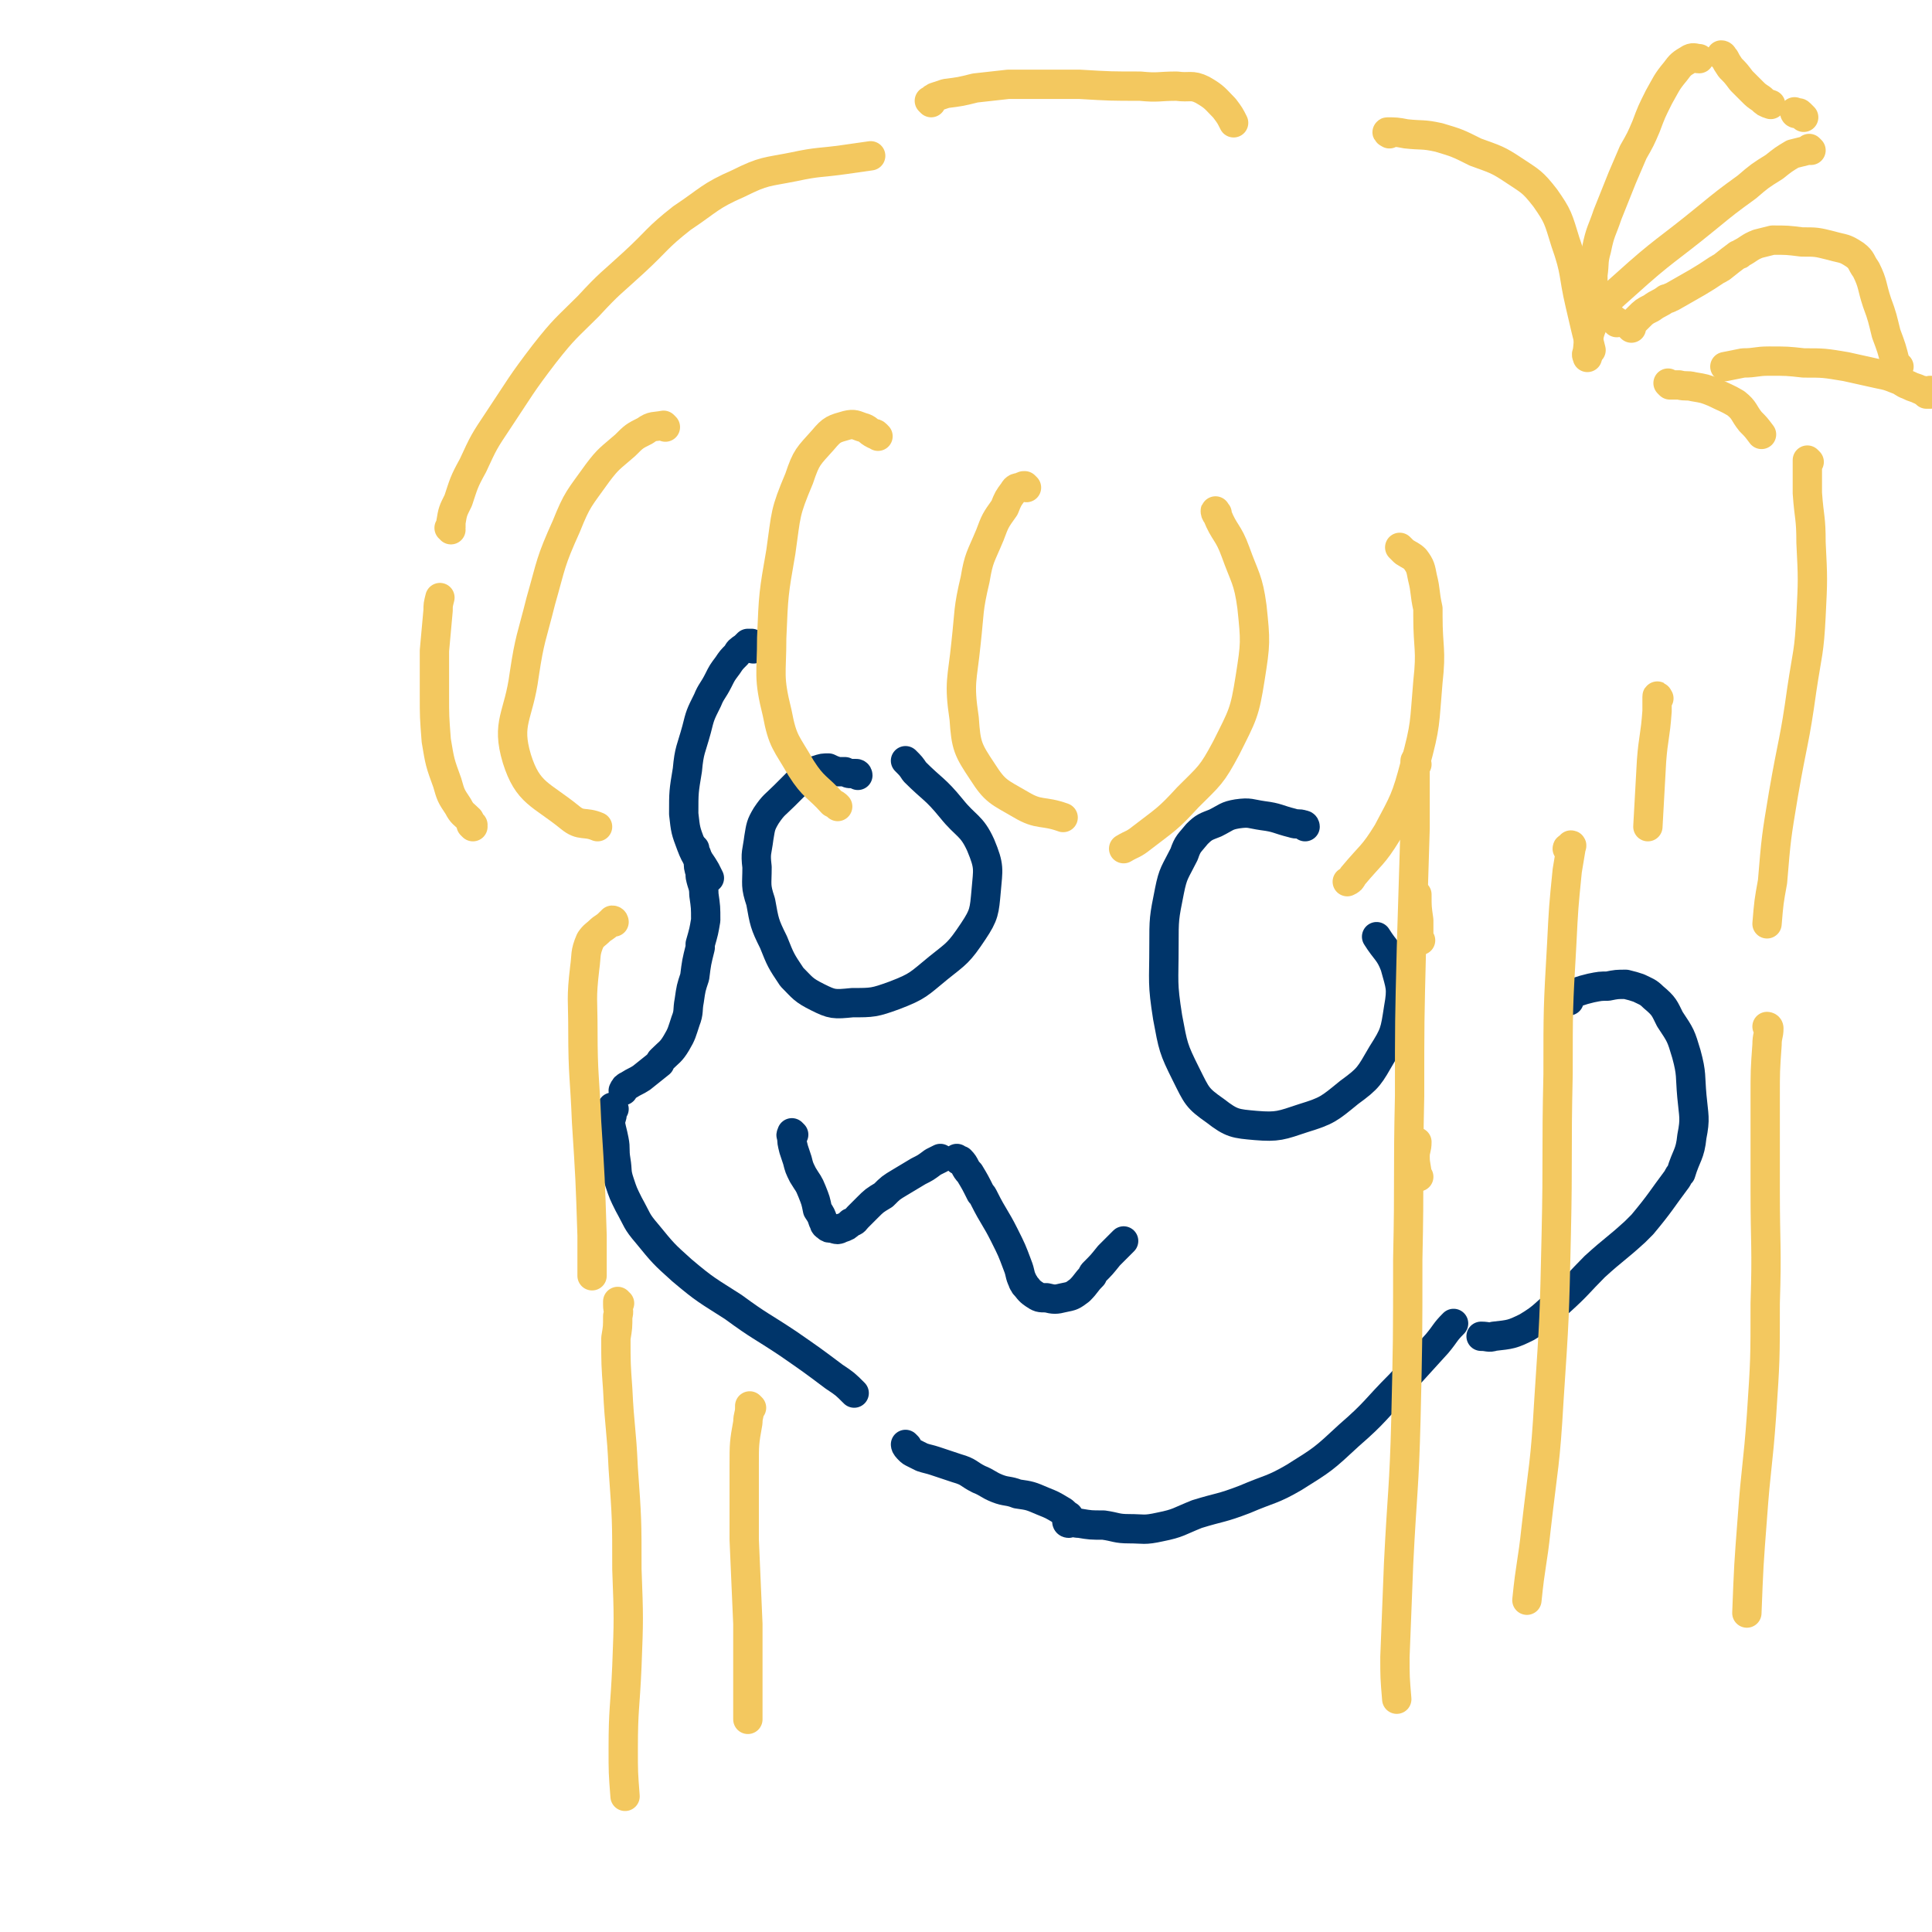 <svg viewBox='0 0 1054 1054' version='1.1' xmlns='http://www.w3.org/2000/svg' xmlns:xlink='http://www.w3.org/1999/xlink'><g fill='none' stroke='rgb(0,53,106)' stroke-width='16' stroke-linecap='round' stroke-linejoin='round'><path d='M411,354c-1,0 -1,-1 -1,-1 -1,-1 0,-1 0,-2 -1,0 -1,0 -2,0 -1,1 -1,1 -2,2 -3,2 -3,2 -4,4 -3,3 -3,3 -5,6 -3,4 -3,4 -5,8 -3,6 -4,6 -6,11 -4,8 -4,8 -6,16 -3,11 -4,11 -5,22 -2,12 -2,12 -2,24 1,9 1,9 4,17 3,8 4,7 8,14 1,2 1,2 2,4 '/><path d='M379,463c0,0 -1,-1 -1,-1 0,0 1,1 1,1 0,0 0,0 0,1 1,2 1,2 2,5 0,4 0,4 1,7 0,1 0,1 0,2 1,5 2,5 2,10 1,7 1,7 1,14 -1,6 -1,6 -3,13 0,1 0,1 0,2 -2,8 -2,8 -3,16 -2,6 -2,6 -3,13 -1,5 0,6 -2,11 -2,6 -2,7 -5,12 -3,5 -4,5 -8,9 -1,1 -1,1 -1,2 -5,4 -5,4 -10,8 -3,2 -4,2 -7,4 -2,1 -2,1 -3,3 '/><path d='M335,605c-1,0 -1,-1 -1,-1 -1,1 0,1 0,3 0,3 -1,3 -1,6 1,5 1,4 2,9 1,5 0,5 1,11 1,6 0,6 2,12 2,6 2,6 5,12 5,9 4,9 10,16 9,11 9,11 19,20 13,11 14,11 28,20 15,11 15,10 30,20 13,9 13,9 25,18 6,4 6,4 11,9 '/><path d='M495,789c0,0 -1,-1 -1,-1 0,1 1,2 2,3 1,1 1,1 3,2 2,1 2,1 4,2 3,1 4,1 7,2 6,2 6,2 12,4 7,2 6,3 12,6 5,2 5,3 10,5 5,2 6,1 11,3 7,1 7,1 14,4 5,2 5,2 10,5 2,1 2,2 4,3 '/><path d='M583,831c0,0 -1,0 -1,-1 3,0 4,1 7,1 6,1 6,1 13,1 7,1 7,2 14,2 8,0 8,1 17,-1 10,-2 10,-3 20,-7 13,-4 13,-3 26,-8 14,-6 15,-5 27,-12 16,-10 16,-10 30,-23 15,-13 14,-14 28,-28 10,-11 10,-11 20,-22 5,-6 4,-6 9,-11 '/><path d='M856,546c-1,0 -1,-1 -1,-1 -1,0 0,0 0,0 1,0 1,-1 1,-1 2,-1 2,-2 5,-3 3,-1 3,-1 7,-2 5,-1 5,-1 9,-1 5,-1 5,-1 10,-1 4,1 4,1 7,2 4,2 5,2 8,5 6,5 6,6 9,12 6,9 6,9 9,19 3,11 2,12 3,23 1,11 2,12 0,22 -1,10 -3,10 -6,20 -1,1 -1,1 -2,3 -9,12 -9,13 -19,25 -2,2 -2,2 -4,4 -11,10 -11,9 -22,19 -9,9 -9,10 -19,19 -9,7 -8,8 -18,14 -8,4 -9,4 -18,5 -3,1 -3,0 -7,0 '/><path d='M468,423c0,0 0,-1 -1,-1 -1,0 -1,0 -3,0 -1,0 -1,0 -3,-1 -2,0 -2,0 -4,0 -3,-1 -3,-1 -5,-2 -3,0 -3,0 -6,1 -4,1 -4,2 -8,4 -5,5 -5,5 -10,10 -5,5 -6,5 -10,11 -3,5 -3,6 -4,12 -1,8 -2,8 -1,16 0,10 -1,10 2,19 2,11 2,12 7,22 4,10 4,10 10,19 6,6 6,7 14,11 8,4 9,4 19,3 11,0 12,0 23,-4 13,-5 13,-6 24,-15 10,-8 11,-8 19,-20 6,-9 6,-11 7,-22 1,-12 2,-13 -3,-25 -5,-11 -8,-10 -16,-20 -9,-11 -10,-10 -20,-20 -2,-3 -2,-3 -5,-6 '/><path d='M712,451c0,0 0,-1 -1,-1 -3,-1 -3,0 -6,-1 -8,-2 -8,-3 -16,-4 -7,-1 -7,-2 -14,-1 -6,1 -6,2 -12,5 -5,2 -6,2 -10,6 -4,5 -5,5 -7,11 -5,10 -6,10 -8,20 -3,15 -3,15 -3,30 0,20 -1,20 2,39 3,16 3,17 10,31 6,12 6,13 16,20 9,7 11,7 22,8 12,1 14,0 26,-4 13,-4 14,-5 25,-14 11,-8 11,-9 18,-21 7,-11 7,-12 9,-25 2,-11 1,-12 -2,-23 -3,-8 -5,-8 -10,-16 '/><path d='M433,619c0,0 -1,-1 -1,-1 0,0 0,0 0,0 0,1 -1,1 0,2 0,3 0,3 1,7 1,3 1,3 2,6 1,4 1,4 3,8 3,5 3,4 5,9 2,5 2,5 3,10 2,3 2,3 3,6 1,1 0,2 2,3 1,1 1,1 3,1 3,1 3,1 5,0 3,-1 3,-1 5,-3 3,-1 2,-1 4,-3 3,-3 3,-3 5,-5 4,-4 4,-4 9,-7 4,-4 4,-4 9,-7 5,-3 5,-3 10,-6 4,-2 4,-2 8,-5 2,-1 2,-1 4,-2 '/><path d='M523,633c0,0 -1,-1 -1,-1 0,0 1,1 2,1 3,3 2,4 5,7 3,5 3,5 6,11 1,1 1,1 2,3 5,10 6,10 11,20 4,8 4,8 7,16 2,5 1,5 3,9 0,1 1,1 1,2 2,2 2,3 5,5 3,2 3,2 7,2 4,1 5,1 9,0 5,-1 5,-1 9,-4 4,-4 3,-4 7,-8 0,-1 0,-1 1,-2 4,-4 4,-4 8,-9 1,-1 1,-1 2,-2 3,-3 3,-3 6,-6 '/></g>
<g fill='none' stroke='rgb(243,200,95)' stroke-width='16' stroke-linecap='round' stroke-linejoin='round'><path d='M560,266c0,0 -1,-1 -1,-1 -1,0 -1,0 -2,1 -2,0 -3,0 -4,2 -3,4 -3,4 -5,9 -5,7 -5,7 -8,15 -5,12 -6,12 -8,24 -4,17 -3,17 -5,35 -2,20 -4,21 -1,41 1,15 2,17 10,29 7,11 9,11 21,18 10,6 12,3 23,7 '/><path d='M664,280c-1,-1 -1,-2 -1,-1 0,0 0,1 1,2 4,10 6,9 10,20 5,14 7,15 9,30 2,19 2,20 -1,39 -3,19 -4,20 -13,38 -8,15 -9,15 -21,27 -11,12 -12,12 -25,22 -5,4 -5,3 -10,6 '/><path d='M479,238c-1,-1 -1,-1 -1,-1 -1,-1 -1,0 -1,0 -4,-2 -3,-3 -7,-4 -3,-1 -4,-2 -8,-1 -7,2 -8,2 -13,8 -8,9 -9,9 -13,21 -8,19 -7,19 -10,40 -4,23 -4,23 -5,47 0,20 -2,21 3,41 3,16 5,16 13,30 7,11 9,10 17,19 2,1 2,1 3,2 '/><path d='M363,233c0,0 -1,-1 -1,-1 -5,1 -6,0 -10,3 -6,3 -6,3 -11,8 -8,7 -9,7 -15,15 -10,14 -11,14 -17,29 -9,20 -8,20 -14,41 -5,20 -6,20 -9,40 -3,23 -10,26 -4,46 6,19 13,19 29,32 6,5 8,2 15,5 '/><path d='M765,300c-1,-1 -2,-2 -1,-1 0,0 1,1 2,2 3,2 4,2 6,4 3,4 3,5 4,10 2,8 1,8 3,17 0,2 0,2 0,4 0,18 2,18 0,36 -2,23 -1,23 -7,45 -5,19 -6,20 -15,37 -8,13 -9,12 -19,24 -1,2 -1,2 -3,3 '/><path d='M774,642c0,0 -1,-1 -1,-1 0,0 0,0 0,0 0,-4 -1,-5 -1,-10 0,-4 1,-4 1,-8 '/><path d='M775,513c0,0 -1,0 -1,-1 0,-5 0,-5 0,-10 -1,-7 -1,-7 -1,-14 '/><path d='M773,417c0,0 -1,-1 -1,-1 0,0 0,0 0,0 0,0 0,-1 0,-1 0,2 0,3 0,5 0,1 0,1 0,2 0,15 0,15 0,30 -1,33 -1,33 -2,65 -1,40 -1,40 -1,81 -1,44 0,44 -1,89 0,44 0,44 -1,87 -1,39 -2,39 -4,79 -1,25 -1,25 -2,51 0,11 0,11 1,23 '/><path d='M856,464c0,-1 0,-1 -1,-1 0,-1 1,0 1,-1 1,0 1,-1 1,-1 1,0 0,1 0,2 -1,6 -1,6 -2,12 -2,20 -2,20 -3,40 -2,35 -2,35 -2,71 -1,44 0,44 -1,88 -1,45 -1,45 -4,90 -2,35 -3,35 -7,70 -2,19 -3,19 -5,39 '/><path d='M905,381c0,0 -1,-2 -1,-1 0,3 0,4 0,8 -1,14 -2,14 -3,27 -1,18 -1,18 -2,36 '/><path d='M335,503c0,0 0,-1 -1,-1 0,0 1,1 1,1 0,0 -1,0 -2,0 -2,2 -2,2 -5,4 -3,3 -4,3 -6,6 -3,7 -2,8 -3,15 -2,17 -1,17 -1,34 0,25 1,25 2,50 2,31 2,31 3,62 0,11 0,11 0,22 '/><path d='M338,711c-1,0 -1,-1 -1,-1 0,0 0,0 0,0 0,1 0,1 0,2 0,3 1,3 0,6 0,6 0,6 -1,12 0,14 0,14 1,28 1,21 2,21 3,43 2,28 2,28 2,55 1,27 1,27 0,53 -1,23 -2,23 -2,45 0,13 0,13 1,26 '/><path d='M410,768c0,0 -1,-1 -1,-1 0,0 0,1 0,1 0,4 -1,4 -1,8 -2,11 -2,12 -2,23 0,20 0,20 0,41 1,23 1,23 2,46 0,19 0,19 0,38 0,7 0,7 0,14 '/><path d='M258,451c0,0 -1,-1 -1,-1 0,0 1,0 1,0 -1,-1 -1,-1 -2,-3 -3,-3 -4,-3 -6,-7 -4,-6 -4,-6 -6,-13 -4,-11 -4,-11 -6,-23 -1,-13 -1,-13 -1,-25 0,-12 0,-12 0,-24 1,-11 1,-11 2,-22 0,-3 0,-3 1,-7 '/><path d='M246,289c0,0 0,-1 -1,-1 0,0 1,1 1,0 0,-1 0,-2 0,-3 1,-6 1,-6 4,-12 3,-9 3,-10 8,-19 6,-13 6,-13 14,-25 12,-18 12,-19 25,-36 11,-14 12,-14 24,-26 12,-13 12,-12 25,-24 13,-12 12,-13 26,-24 15,-10 15,-12 31,-19 14,-7 15,-6 30,-9 14,-3 14,-2 28,-4 7,-1 7,-1 14,-2 '/><path d='M508,56c0,0 -1,-1 -1,-1 0,0 0,0 1,0 1,-1 0,-1 2,-2 3,-1 3,-1 6,-2 8,-1 8,-1 16,-3 9,-1 9,-1 18,-2 3,0 3,0 5,0 17,0 17,0 34,0 17,1 17,1 33,1 10,1 10,0 20,0 7,1 8,-1 14,2 7,4 7,5 12,10 3,4 3,4 5,8 '/><path d='M758,73c0,0 -2,-1 -1,-1 4,0 5,0 10,1 9,1 9,0 18,2 10,3 10,3 20,8 11,4 12,4 21,10 9,6 10,6 17,15 7,10 7,11 11,24 6,17 4,17 8,34 3,13 3,13 6,25 '/><path d='M911,210c0,0 0,0 -1,-1 0,0 1,1 1,1 0,0 1,0 1,0 2,0 2,0 4,0 4,1 4,0 8,1 6,1 6,1 11,3 6,3 7,3 12,6 5,4 4,5 8,10 3,3 3,3 6,7 '/><path d='M987,252c0,0 -1,-1 -1,-1 0,2 0,3 0,5 0,5 0,5 0,10 0,2 0,2 0,3 1,14 2,13 2,27 1,20 1,20 0,40 -1,20 -2,20 -5,40 -4,29 -5,28 -10,57 -4,24 -4,24 -6,48 -2,11 -2,11 -3,23 '/><path d='M965,561c0,0 -1,-1 -1,-1 0,0 1,0 1,1 0,4 -1,4 -1,9 -1,14 -1,14 -1,29 0,25 0,25 0,50 0,31 1,31 0,62 0,31 0,31 -2,61 -2,28 -3,28 -5,56 -2,26 -2,26 -3,52 '/><path d='M890,179c0,0 -1,-1 -1,-1 0,-1 1,-1 1,-1 2,-2 2,-2 4,-4 3,-3 3,-3 7,-5 4,-3 4,-2 8,-5 2,0 2,-1 3,-1 7,-4 7,-4 14,-8 5,-3 5,-3 11,-7 1,0 1,-1 2,-1 5,-4 5,-4 9,-7 1,0 1,0 2,-1 4,-2 4,-3 9,-5 4,-1 4,-1 8,-2 8,0 8,0 16,1 8,0 8,0 16,2 7,2 7,1 13,5 4,3 3,4 6,8 4,8 3,9 6,18 3,8 3,9 5,17 3,8 3,8 5,16 1,1 1,1 2,2 '/><path d='M1052,215c-1,0 -1,-1 -1,-1 0,0 0,1 0,1 0,0 0,0 0,0 1,0 1,0 2,0 0,0 0,0 0,0 '/><path d='M1054,214c-1,0 -1,0 -1,-1 -1,0 -1,1 -1,1 -1,0 -1,0 -3,-1 -1,0 -1,0 -3,-1 -3,-1 -3,-1 -5,-2 -3,-1 -3,-2 -6,-3 -5,-2 -5,-2 -10,-3 -9,-2 -9,-2 -18,-4 -12,-2 -12,-2 -23,-2 -9,-1 -9,-1 -19,-1 -7,0 -7,1 -14,1 -5,1 -5,1 -10,2 '/><path d='M882,176c0,-1 -1,-1 -1,-1 -1,-1 -1,-1 -1,-1 -2,-1 -2,-1 -3,-3 -2,-2 -2,-1 -4,-3 -1,-1 0,-1 -1,-2 -1,-3 -2,-3 -2,-6 -1,-5 -1,-5 -1,-10 1,-7 0,-7 2,-14 2,-10 3,-10 6,-19 4,-10 4,-10 8,-20 3,-7 3,-7 6,-14 4,-7 4,-7 7,-14 3,-8 3,-8 7,-16 4,-7 4,-8 9,-14 3,-4 3,-4 8,-7 2,-1 3,0 5,0 '/><path d='M940,31c0,0 0,-1 -1,-1 0,0 1,0 1,1 0,0 0,0 1,1 1,2 1,2 3,5 3,3 3,3 6,7 3,3 3,3 6,6 2,2 2,2 5,4 2,2 2,2 5,3 '/><path d='M980,62c-1,0 -1,-1 -1,-1 0,0 0,0 1,1 1,0 1,-1 2,0 1,1 1,1 2,2 '/><path d='M988,82c0,0 -1,-1 -1,-1 0,0 0,1 0,1 1,0 1,0 1,0 0,0 0,0 0,0 -1,0 -1,0 -2,0 -4,1 -4,1 -8,2 -5,3 -5,3 -10,7 -8,5 -8,5 -15,11 -11,8 -11,8 -22,17 -22,18 -23,17 -44,36 -10,9 -11,9 -17,20 -4,8 -3,9 -4,17 -1,2 0,2 0,3 '/></g>
</svg>